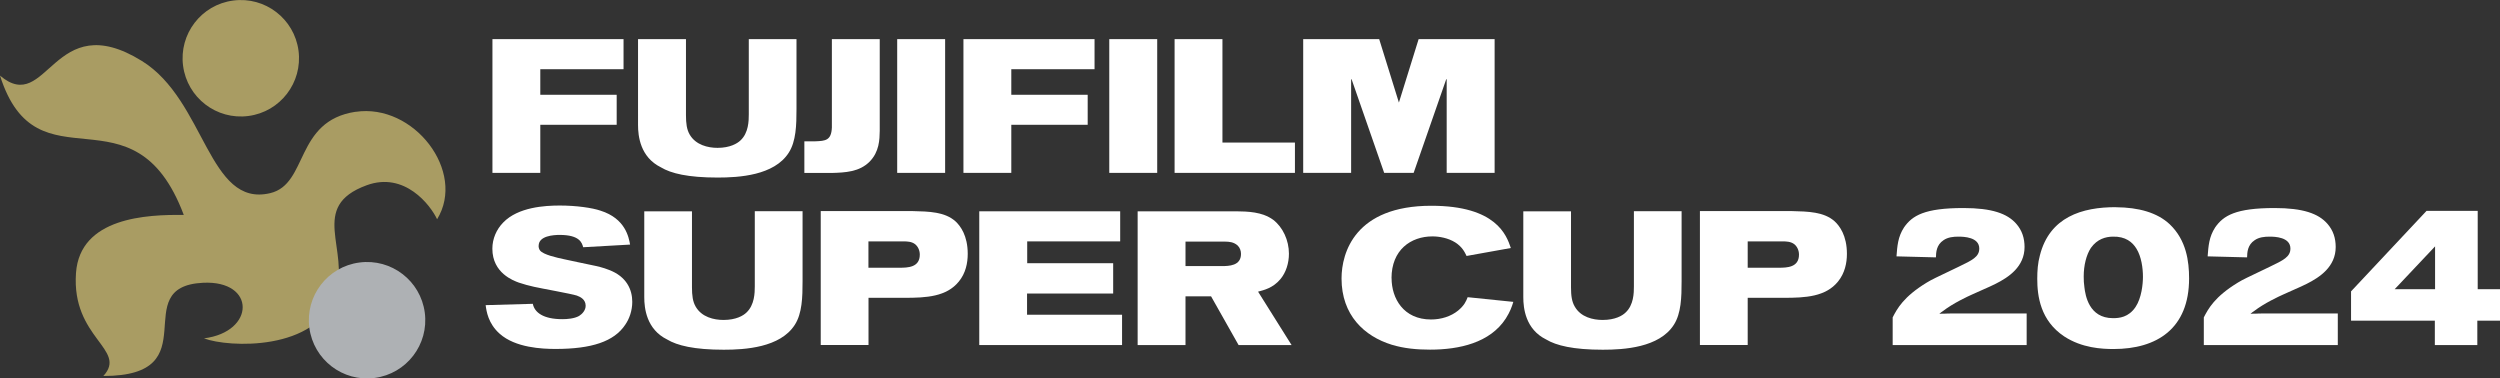 <?xml version="1.0" encoding="UTF-8"?><svg id="_レイヤー_2" xmlns="http://www.w3.org/2000/svg" viewBox="0 0 320.75 48.56"><rect x="0" y="0" width="320.75" height="48.56" fill="#333333" stroke="none"/><defs><style>.cls-1{fill:#fff;}.cls-2{fill:#a99c63;}.cls-3{fill:#aeb1b4;}</style></defs><g id="_レイヤー_1-2"><g><g><path class="cls-2" d="m38.3,6.5c.54,4.09-2.34,7.85-6.43,8.38-4.09.54-7.84-2.34-8.38-6.43-.54-4.09,2.34-7.85,6.43-8.38,4.09-.54,7.84,2.34,8.38,6.43"/><path class="cls-2" d="m45.62,14.34c-7.83,1.18-6.05,9.27-10.95,10.44-7.96,1.9-8.29-11.91-16.47-16.96C6.76.74,6.14,14.9,0,9.7c4.77,15.03,17.14.75,23.58,17.88-4.73-.07-13.32.31-13.83,7.44-.6,8.39,6.66,9.79,3.51,13.22,13.71,0,2.91-11.46,12.77-11.96,6.83-.35,6.74,6.31.14,7.13,3.09,1.19,14.51,1.71,16.88-5.61,1.89-5.86-3.52-11.28,3.99-14.03,4.88-1.79,8.19,2.55,9.04,4.36,3.76-6.12-2.98-14.91-10.47-13.78"/><path class="cls-3" d="m54.5,40.11c.54,4.09-2.34,7.84-6.43,8.38-4.09.54-7.84-2.34-8.38-6.43-.54-4.09,2.34-7.85,6.43-8.38,4.09-.54,7.84,2.34,8.38,6.43"/></g><g><g><polygon class="cls-1" points="63.18 5.02 80 5.02 80 8.88 69.32 8.88 69.32 12.16 79.12 12.16 79.12 16.01 69.32 16.01 69.32 22.18 63.18 22.18 63.18 5.02"/><polygon class="cls-1" points="123.61 5.02 140.43 5.02 140.43 8.88 129.75 8.88 129.75 12.16 139.55 12.16 139.55 16.01 129.75 16.01 129.75 22.18 123.61 22.18 123.61 5.02"/><path class="cls-1" d="m81.89,5.02h6.12v9.75c0,1.07.1,1.85.48,2.5.78,1.33,2.33,1.7,3.57,1.7,1.6,0,2.53-.56,2.94-.95,1.05-.97,1.07-2.53,1.07-3.35V5.02h6.12v8.99c0,2.02-.05,4.13-1,5.59-1.87,2.92-6.39,3.18-9.12,3.18-3.81,0-5.98-.53-7.27-1.31-2.67-1.31-2.94-4.04-2.94-5.42V5.02Z"/><path class="cls-1" d="m106.72,5.02h6.15v11.77c-.02,1.12-.05,2.67-1.29,3.94-1.31,1.33-3.14,1.41-4.86,1.46h-3.52v-4.06h1.39c1.31-.05,2.07-.1,2.14-1.77V5.02Z"/><rect class="cls-1" x="115.11" y="5.02" width="6.15" height="17.16"/><rect class="cls-1" x="142.32" y="5.02" width="6.15" height="17.16"/><g><path class="cls-1" d="m150.69,5.02h6.15v13.27h9.3v3.89h-15.44V5.02Z"/><path class="cls-1" d="m177.59,22.18l-4.18-12.01h-.06v12.01h-6.15V5.02h9.75l2.53,8.14,2.53-8.14h9.75v17.16h-6.15v-12.01s-.06,0-.06,0l-4.18,12.01h-3.8Z"/></g></g><g><path class="cls-1" d="m69.1,31.53c0,.24.07.46.19.61.42.54,2.15.92,3.09,1.12,1.17.27,2.36.49,3.53.75.75.15,1.48.32,2.2.61,2.29.85,3.01,2.55,3.01,4.1,0,1.15-.38,2.19-.9,2.94-1.43,2.16-4.32,3.11-8.94,3.11-1.73,0-5.15-.15-7.17-1.95-1.48-1.31-1.7-2.89-1.8-3.67l6.05-.17c.22,1.12,1.36,1.97,3.79,1.97.63,0,1.53-.07,2.14-.41.41-.25.85-.73.85-1.31,0-.8-.66-1.14-1.14-1.31-.75-.24-4.61-.92-5.47-1.12-.68-.15-1.31-.32-1.96-.54-.66-.24-3.4-1.21-3.4-4.35,0-1.29.53-2.48,1.39-3.36,1.92-1.99,5.37-2.18,7.27-2.18,2.09,0,4.15.29,5.22.66,3.2,1.01,3.62,3.42,3.79,4.35l-6.02.34c-.15-.56-.44-1.58-3.01-1.58-.8,0-2.7.12-2.7,1.39"/><path class="cls-1" d="m82.65,27.11h6.13v9.74c0,1.07.1,1.85.48,2.5.78,1.34,2.33,1.7,3.57,1.7,1.6,0,2.53-.55,2.94-.95,1.04-.97,1.07-2.53,1.07-3.35v-9.65h6.13v8.99c0,2.02-.05,4.13-1,5.59-1.87,2.92-6.39,3.19-9.11,3.19-3.81,0-5.98-.54-7.26-1.31-2.67-1.31-2.94-4.04-2.94-5.42v-11.03Z"/><path class="cls-1" d="m111.43,30.97h4.47c.49,0,1.05.02,1.48.34.36.27.63.77.63,1.36,0,1.65-1.55,1.68-2.6,1.68h-3.99v-3.38Zm-6.12,13.29h6.12v-6.05h4.64c2.79,0,5.37-.14,6.95-2.09.88-1.07,1.14-2.38,1.14-3.55,0-2.36-.95-3.6-1.58-4.18-1.36-1.21-3.35-1.26-5.54-1.31h-11.74v17.18Z"/><polygon class="cls-1" points="143.72 27.11 143.72 30.97 131.79 30.97 131.79 33.77 142.82 33.77 142.82 37.66 131.77 37.66 131.77 40.38 143.96 40.38 143.96 44.27 125.64 44.27 125.64 27.11 143.72 27.11"/><path class="cls-1" d="m152.1,31h5.1c.47,0,1.09.05,1.58.49.31.29.44.7.44,1.09,0,1.53-1.55,1.56-2.5,1.56h-4.62v-3.14Zm-6.15,13.27h6.15v-6.25h3.28l3.53,6.25h6.8l-4.3-6.85c.72-.2,1.89-.44,2.87-1.61.71-.85,1.09-2.04,1.09-3.26,0-1.72-.78-3.4-2.02-4.35-1.43-1.04-3.28-1.07-4.78-1.09h-12.61v17.16Z"/><path class="cls-1" d="m178.54,35.69c0,2.6,1.53,5.3,5.06,5.3,1.33,0,2.57-.41,3.47-1.14.8-.66,1.04-1.21,1.23-1.72l5.86.6c-.19.63-.41,1.26-.97,2.14-2.02,3.11-5.95,3.99-9.72,3.99-1.68,0-3.33-.15-4.91-.63-3.52-1.09-6.44-3.79-6.44-8.5,0-3.33,1.75-9.33,11.52-9.33,8.33,0,9.65,3.79,10.2,5.42l-5.68,1.02c-.24-.49-.53-1.14-1.44-1.73-.92-.58-2.06-.78-2.94-.78-2.77,0-5.25,1.73-5.25,5.37"/><path class="cls-1" d="m195.44,27.11h6.12v9.74c0,1.07.1,1.85.49,2.5.77,1.34,2.33,1.7,3.57,1.7,1.61,0,2.53-.55,2.94-.95,1.05-.97,1.07-2.53,1.07-3.35v-9.65h6.12v8.99c0,2.02-.05,4.13-1,5.59-1.87,2.92-6.39,3.19-9.11,3.19-3.81,0-5.98-.54-7.26-1.31-2.67-1.31-2.94-4.04-2.94-5.42v-11.03Z"/><path class="cls-1" d="m224.23,30.97h4.47c.49,0,1.04.02,1.48.34.36.27.63.77.63,1.36,0,1.65-1.55,1.68-2.6,1.68h-3.98v-3.38Zm-6.12,13.29h6.12v-6.05h4.64c2.79,0,5.37-.14,6.95-2.09.87-1.07,1.14-2.38,1.14-3.55,0-2.36-.95-3.6-1.58-4.18-1.36-1.21-3.36-1.26-5.54-1.31h-11.74v17.18Z"/></g><path class="cls-1" d="m260.01,44.27h-17.18v-3.55c.58-1.12,1.39-2.65,4.38-4.47.68-.41,1.02-.56,4.11-2.04,1.7-.82,2.62-1.25,2.62-2.32,0-1.48-2.01-1.53-2.67-1.53s-1.36.07-1.92.46c-.92.61-.95,1.56-.97,2.2l-5.06-.13c.1-1.3.17-2.5.97-3.72,1.05-1.51,2.63-2.48,7.61-2.48,3.67,0,5.62.71,6.76,1.99.78.87,1.09,1.89,1.09,3.01,0,2.53-2.04,3.88-3.71,4.72-.97.49-2,.89-2.97,1.35-.63.28-2.5,1.15-3.79,2.15-.17.1-.32.23-.46.35.24-.02.48-.02.72-.02.27-.02.51-.02.78-.02h9.7v4.06Z"/><path class="cls-1" d="m271.05,30.36c1.66-.05,2.55.71,3.06,1.55.63,1.02.83,2.48.83,3.6,0,.92-.17,2.71-.95,3.88-.9,1.33-2.09,1.43-2.89,1.43-3.11,0-3.55-2.96-3.67-3.96-.07-.46-.09-.92-.09-1.38,0-1.45.34-2.78.92-3.67.83-1.17,1.92-1.43,2.79-1.45m.46-3.78c-4.4-.02-8.55,1.28-9.79,6.18-.27.97-.34,1.99-.34,3.01,0,2.2.39,5.36,3.47,7.4,2.26,1.48,4.81,1.61,6.32,1.61,5.54,0,9.69-2.6,9.69-9.06,0-2.17-.34-4.9-2.48-6.94-1.6-1.51-4.01-2.17-6.88-2.19"/><path class="cls-1" d="m299.93,44.27h-17.18v-3.55c.58-1.12,1.39-2.65,4.38-4.47.68-.41,1.02-.56,4.11-2.04,1.7-.82,2.62-1.25,2.62-2.32,0-1.48-2.01-1.53-2.67-1.53s-1.36.07-1.92.46c-.92.61-.95,1.56-.97,2.2l-5.06-.13c.1-1.3.17-2.5.97-3.72,1.05-1.51,2.63-2.48,7.61-2.48,3.67,0,5.62.71,6.76,1.99.78.87,1.09,1.89,1.09,3.01,0,2.53-2.04,3.88-3.71,4.72-.97.49-2,.89-2.97,1.35-.63.28-2.5,1.15-3.79,2.15-.17.1-.32.23-.46.35.24-.02.48-.02.72-.02.27-.02.51-.02.78-.02h9.7v4.06Z"/><path class="cls-1" d="m312.42,37.1h-5.18l5.18-5.49v5.49Zm-10.78.28v3.76h10.75v3.13h5.45v-3.13h2.91v-4.04h-2.86v-10.05h-6.56l-9.69,10.33Z"/></g></g></g></svg>
